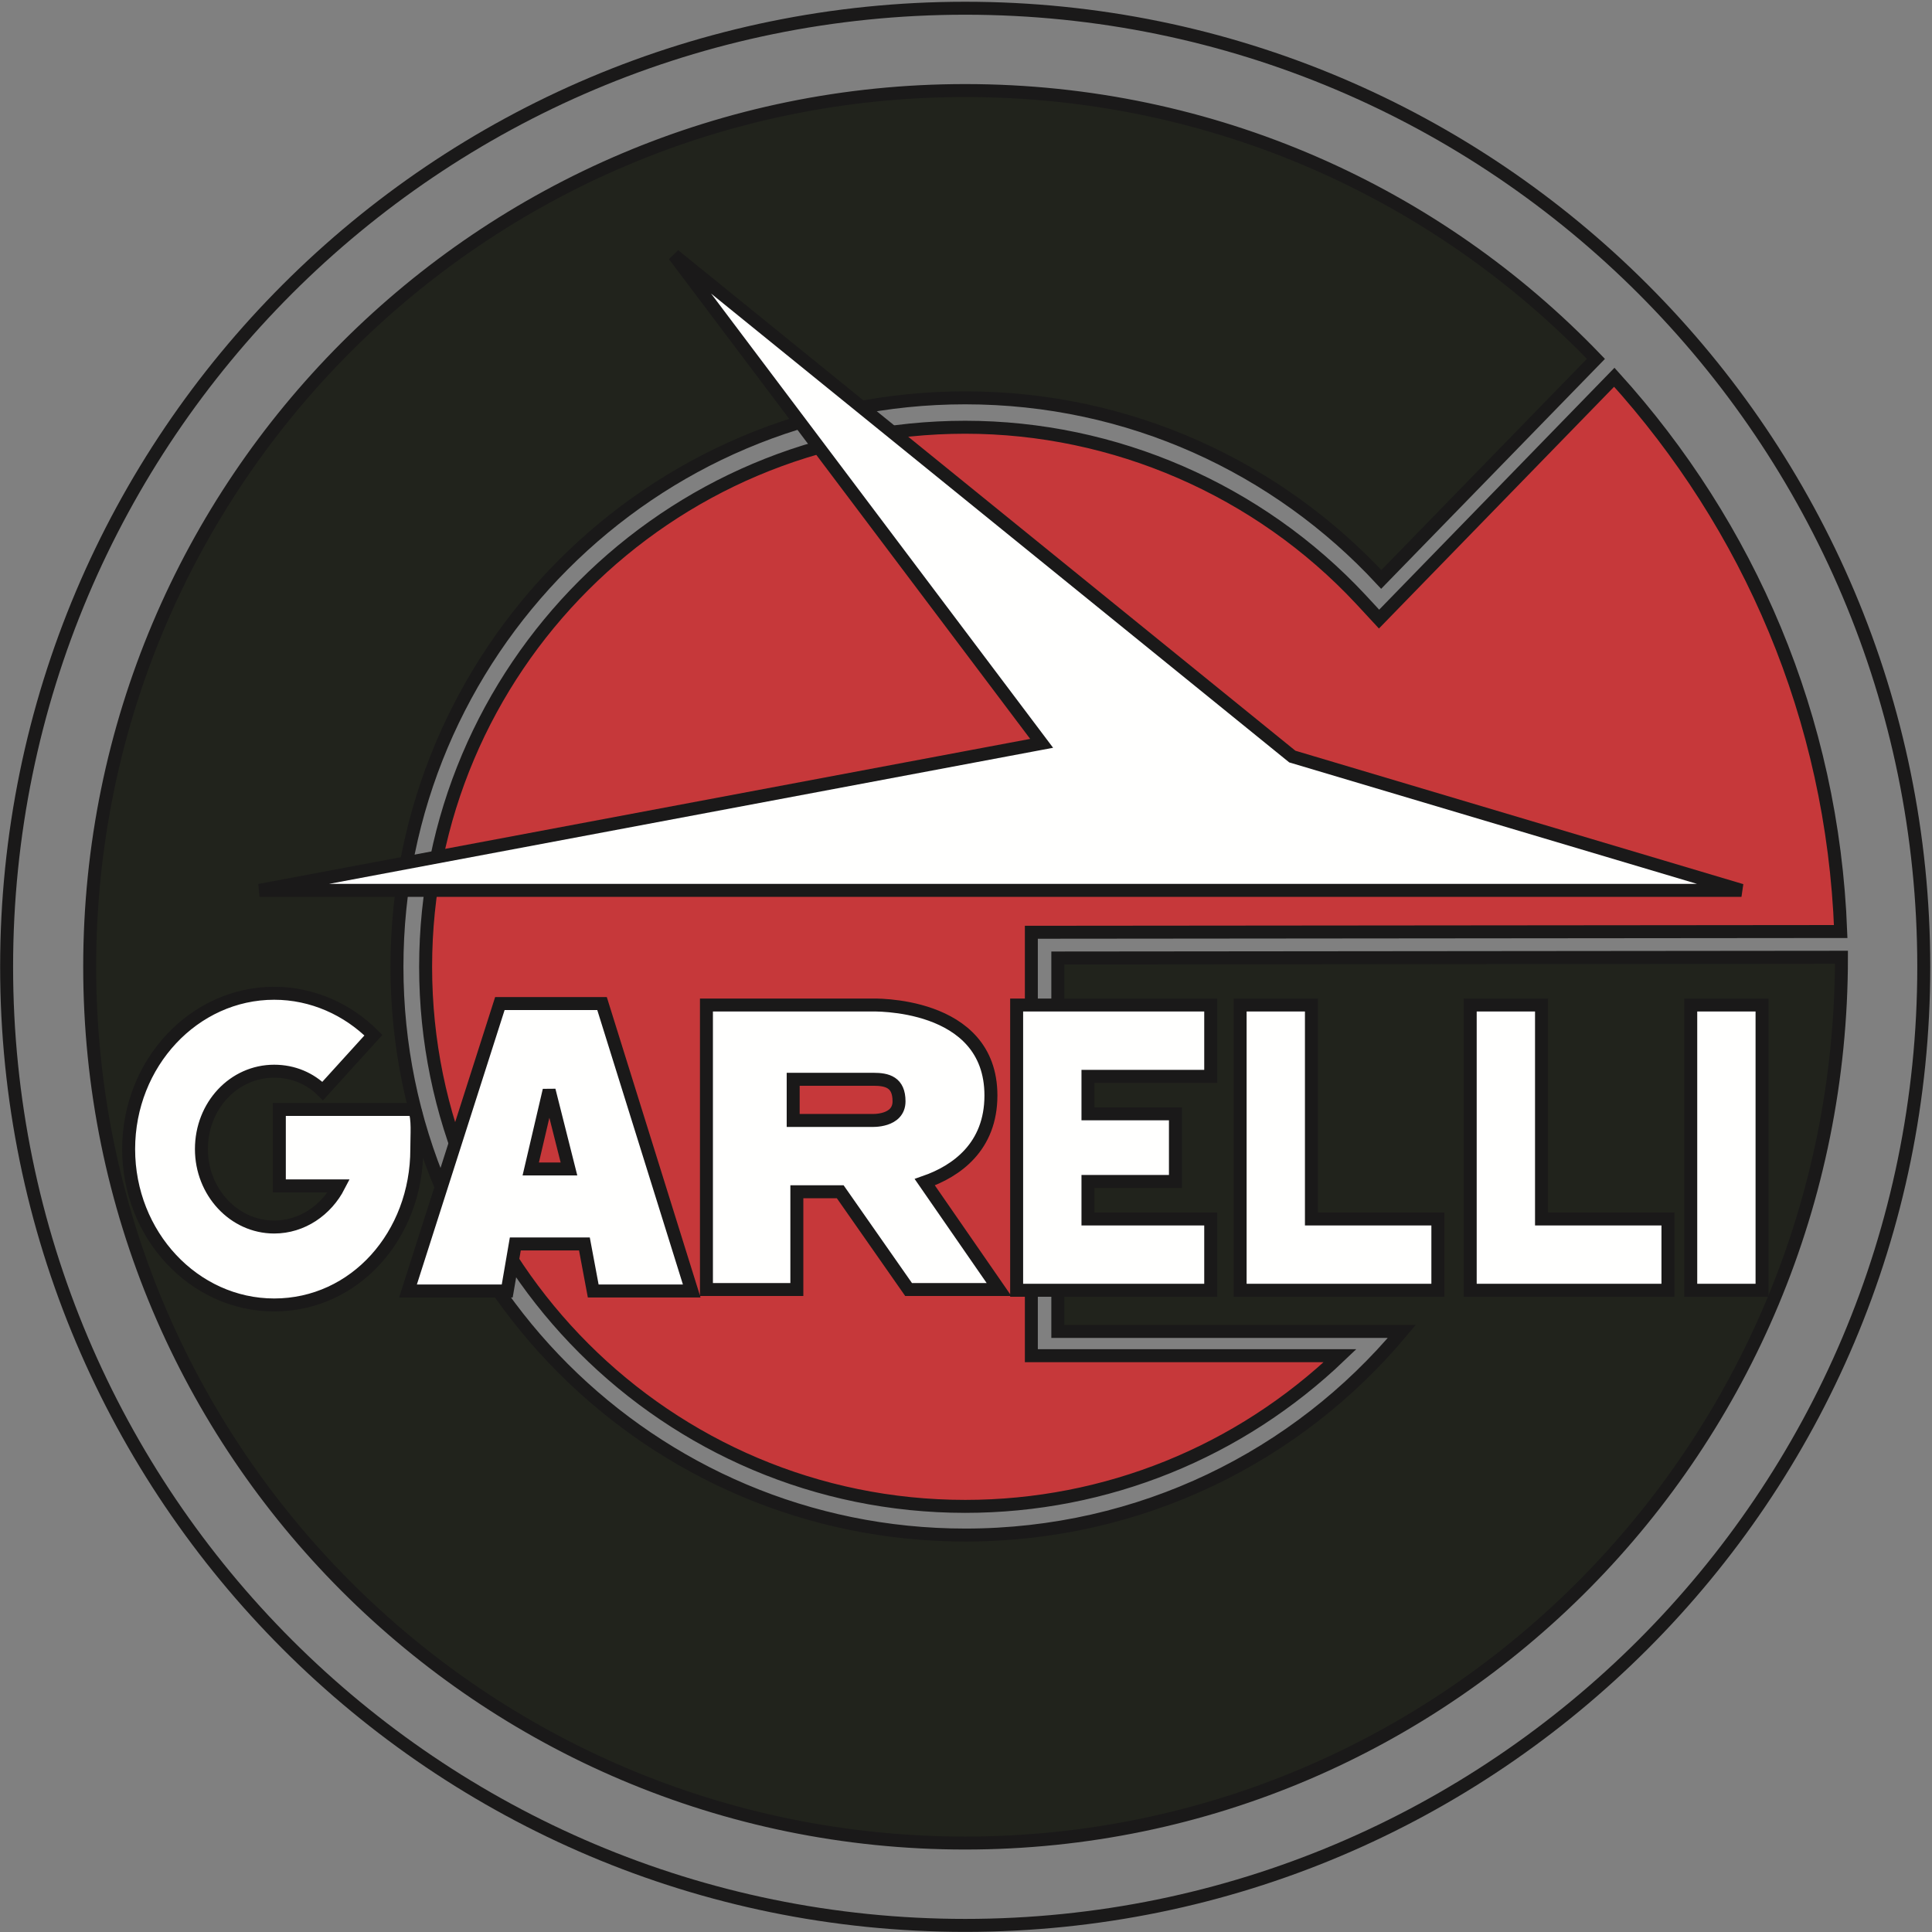 <?xml version="1.0" encoding="UTF-8"?>
<svg width="149px" height="149px" viewBox="0 0 149 149" version="1.1" xmlns="http://www.w3.org/2000/svg" xmlns:xlink="http://www.w3.org/1999/xlink">
    <rect x="0" y="0" width="149" height="149" fill="#808080" stroke="none"/>
    <!-- Generator: Sketch 64 (93537) - https://sketch.com -->
    <title>Garelli</title>
    <desc>Created with Sketch.</desc>
    <g id="Garelli" stroke="none" stroke-width="1" fill="none" fill-rule="evenodd">
        <path d="M148.365,74.562 C148.365,115.381 115.257,148.49 74.438,148.49 C33.619,148.49 0.51,115.381 0.51,74.562 C0.51,33.743 33.619,0.635 74.438,0.635 C115.257,0.635 148.365,33.743 148.365,74.562 Z" id="Stroke-1" stroke="#1A1919"></path>
        <path d="M104.939,46.216 C97.058,37.769 85.946,32.95 74.438,32.95 C51.477,32.95 32.825,51.602 32.825,74.562 C32.825,97.523 51.477,116.175 74.438,116.175 C85.323,116.175 95.584,111.98 103.351,104.553 C97.058,104.553 79.54,104.553 79.54,104.553 L79.54,71.898 L141.959,71.841 C141.335,55.343 134.872,40.546 124.498,29.094 L106.356,47.746 L104.939,46.216" id="Fill-3" fill="#C6383A"></path>
        <path d="M104.939,46.216 C97.058,37.769 85.946,32.95 74.438,32.95 C51.477,32.95 32.825,51.602 32.825,74.562 C32.825,97.523 51.477,116.175 74.438,116.175 C85.323,116.175 95.584,111.98 103.351,104.553 C97.058,104.553 79.54,104.553 79.54,104.553 L79.54,71.898 L141.959,71.841 C141.335,55.343 134.872,40.546 124.498,29.094 L106.356,47.746 L104.939,46.216 Z" id="Stroke-4" stroke="#1A1919"></path>
        <path d="M81.581,73.882 L81.581,102.682 L108.113,102.682 C100.063,112.32 87.987,118.386 74.438,118.386 C50.23,118.386 30.614,98.77 30.614,74.562 C30.614,50.354 50.23,30.682 74.438,30.682 C87.137,30.682 98.532,36.068 106.526,44.685 L123.08,27.677 C110.835,14.921 93.6,6.984 74.438,6.984 C37.134,6.984 6.917,37.258 6.917,74.562 C6.917,111.866 37.134,142.14 74.438,142.14 C111.798,142.14 142.016,111.583 142.016,73.825 L81.581,73.882" id="Fill-5" fill="#21231C"></path>
        <path d="M81.581,73.882 L81.581,102.682 L108.113,102.682 C100.063,112.32 87.987,118.386 74.438,118.386 C50.23,118.386 30.614,98.77 30.614,74.562 C30.614,50.354 50.23,30.682 74.438,30.682 C87.137,30.682 98.532,36.068 106.526,44.685 L123.08,27.677 C110.835,14.921 93.6,6.984 74.438,6.984 C37.134,6.984 6.917,37.258 6.917,74.562 C6.917,111.866 37.134,142.14 74.438,142.14 C111.798,142.14 142.016,111.583 142.016,73.825 L81.581,73.882 Z" id="Stroke-6" stroke="#1A1919"></path>
        <polyline id="Fill-7" fill="#FFFFFE" points="20.013 68.666 134.306 68.666 99.666 58.348 51.987 19.683 80.334 57.328 20.013 68.666"></polyline>
        <polygon id="Stroke-8" stroke="#1A1919" points="20.013 68.666 134.306 68.666 99.666 58.348 51.987 19.683 80.334 57.328"></polygon>
        <path d="M67.238,86.411 L61.172,86.411 L61.172,83.236 C61.172,83.236 66.274,83.236 67.351,83.236 C68.428,83.236 69.335,83.463 69.335,84.937 C69.335,86.524 67.238,86.411 67.238,86.411 Z M71.32,91.173 C73.757,90.323 76.422,88.452 76.422,84.483 C76.422,77.17 67.181,77.51 67.181,77.51 L54.482,77.51 L54.482,99.45 L61.455,99.45 L61.455,91.91 L64.8,91.91 L70.072,99.45 L77.046,99.45 L71.32,91.173 Z M31.975,85.561 L21.543,85.561 L21.543,91.457 L26.135,91.457 C25.172,93.328 23.301,94.631 21.146,94.631 C18.028,94.631 15.534,91.91 15.534,88.622 C15.534,85.277 18.028,82.613 21.146,82.613 C22.62,82.613 23.924,83.18 24.888,84.143 L28.8,79.835 C26.816,77.85 24.094,76.603 21.146,76.603 C14.967,76.603 9.921,81.989 9.921,88.622 C9.921,95.255 14.967,100.641 21.146,100.641 C27.383,100.641 32.145,95.255 32.145,88.622 C32.145,87.431 32.258,86.354 31.975,85.561 Z M40.932,90.153 L42.35,84.087 L43.88,90.153 L40.932,90.153 Z M31.465,99.564 L39.118,99.564 L39.742,95.935 L45.071,95.935 L45.751,99.564 L53.348,99.564 L46.431,77.397 L38.551,77.397 L31.465,99.564 Z M93.373,83.009 L93.373,77.51 L78.406,77.51 L78.406,99.507 L93.373,99.507 L93.373,94.008 L83.906,94.008 L83.906,91.117 L90.652,91.117 L90.652,85.901 L83.906,85.901 L83.906,83.009 L93.373,83.009 Z M101.14,94.008 L101.14,77.51 L95.641,77.51 L95.641,99.507 L110.891,99.507 L110.891,94.008 L101.14,94.008 Z M118.885,94.008 L118.885,77.51 L113.386,77.51 L113.386,99.507 L128.636,99.507 L128.636,94.008 L118.885,94.008 Z M130.394,99.507 L135.893,99.507 L135.893,77.51 L130.394,77.51 L130.394,99.507 Z" id="Fill-9" fill="#FFFFFE"></path>
        <path d="M67.238,86.411 L61.172,86.411 L61.172,83.236 C61.172,83.236 66.274,83.236 67.351,83.236 C68.428,83.236 69.335,83.463 69.335,84.937 C69.335,86.524 67.238,86.411 67.238,86.411 Z M71.32,91.173 C73.757,90.323 76.422,88.452 76.422,84.483 C76.422,77.17 67.181,77.51 67.181,77.51 L54.482,77.51 L54.482,99.45 L61.455,99.45 L61.455,91.91 L64.8,91.91 L70.072,99.45 L77.046,99.45 L71.32,91.173 Z M31.975,85.561 L21.543,85.561 L21.543,91.457 L26.135,91.457 C25.172,93.328 23.301,94.631 21.146,94.631 C18.028,94.631 15.534,91.91 15.534,88.622 C15.534,85.277 18.028,82.613 21.146,82.613 C22.62,82.613 23.924,83.18 24.888,84.143 L28.8,79.835 C26.816,77.85 24.094,76.603 21.146,76.603 C14.967,76.603 9.921,81.989 9.921,88.622 C9.921,95.255 14.967,100.641 21.146,100.641 C27.383,100.641 32.145,95.255 32.145,88.622 C32.145,87.431 32.258,86.354 31.975,85.561 Z M40.932,90.153 L42.35,84.087 L43.88,90.153 L40.932,90.153 Z M31.465,99.564 L39.118,99.564 L39.742,95.935 L45.071,95.935 L45.751,99.564 L53.348,99.564 L46.431,77.397 L38.551,77.397 L31.465,99.564 Z M93.373,83.009 L93.373,77.51 L78.406,77.51 L78.406,99.507 L93.373,99.507 L93.373,94.008 L83.906,94.008 L83.906,91.117 L90.652,91.117 L90.652,85.901 L83.906,85.901 L83.906,83.009 L93.373,83.009 Z M101.14,94.008 L101.14,77.51 L95.641,77.51 L95.641,99.507 L110.891,99.507 L110.891,94.008 L101.14,94.008 Z M118.885,94.008 L118.885,77.51 L113.386,77.51 L113.386,99.507 L128.636,99.507 L128.636,94.008 L118.885,94.008 Z M130.394,99.507 L135.893,99.507 L135.893,77.51 L130.394,77.51 L130.394,99.507 Z" id="Stroke-10" stroke="#1A1919"></path>
    </g>
</svg>